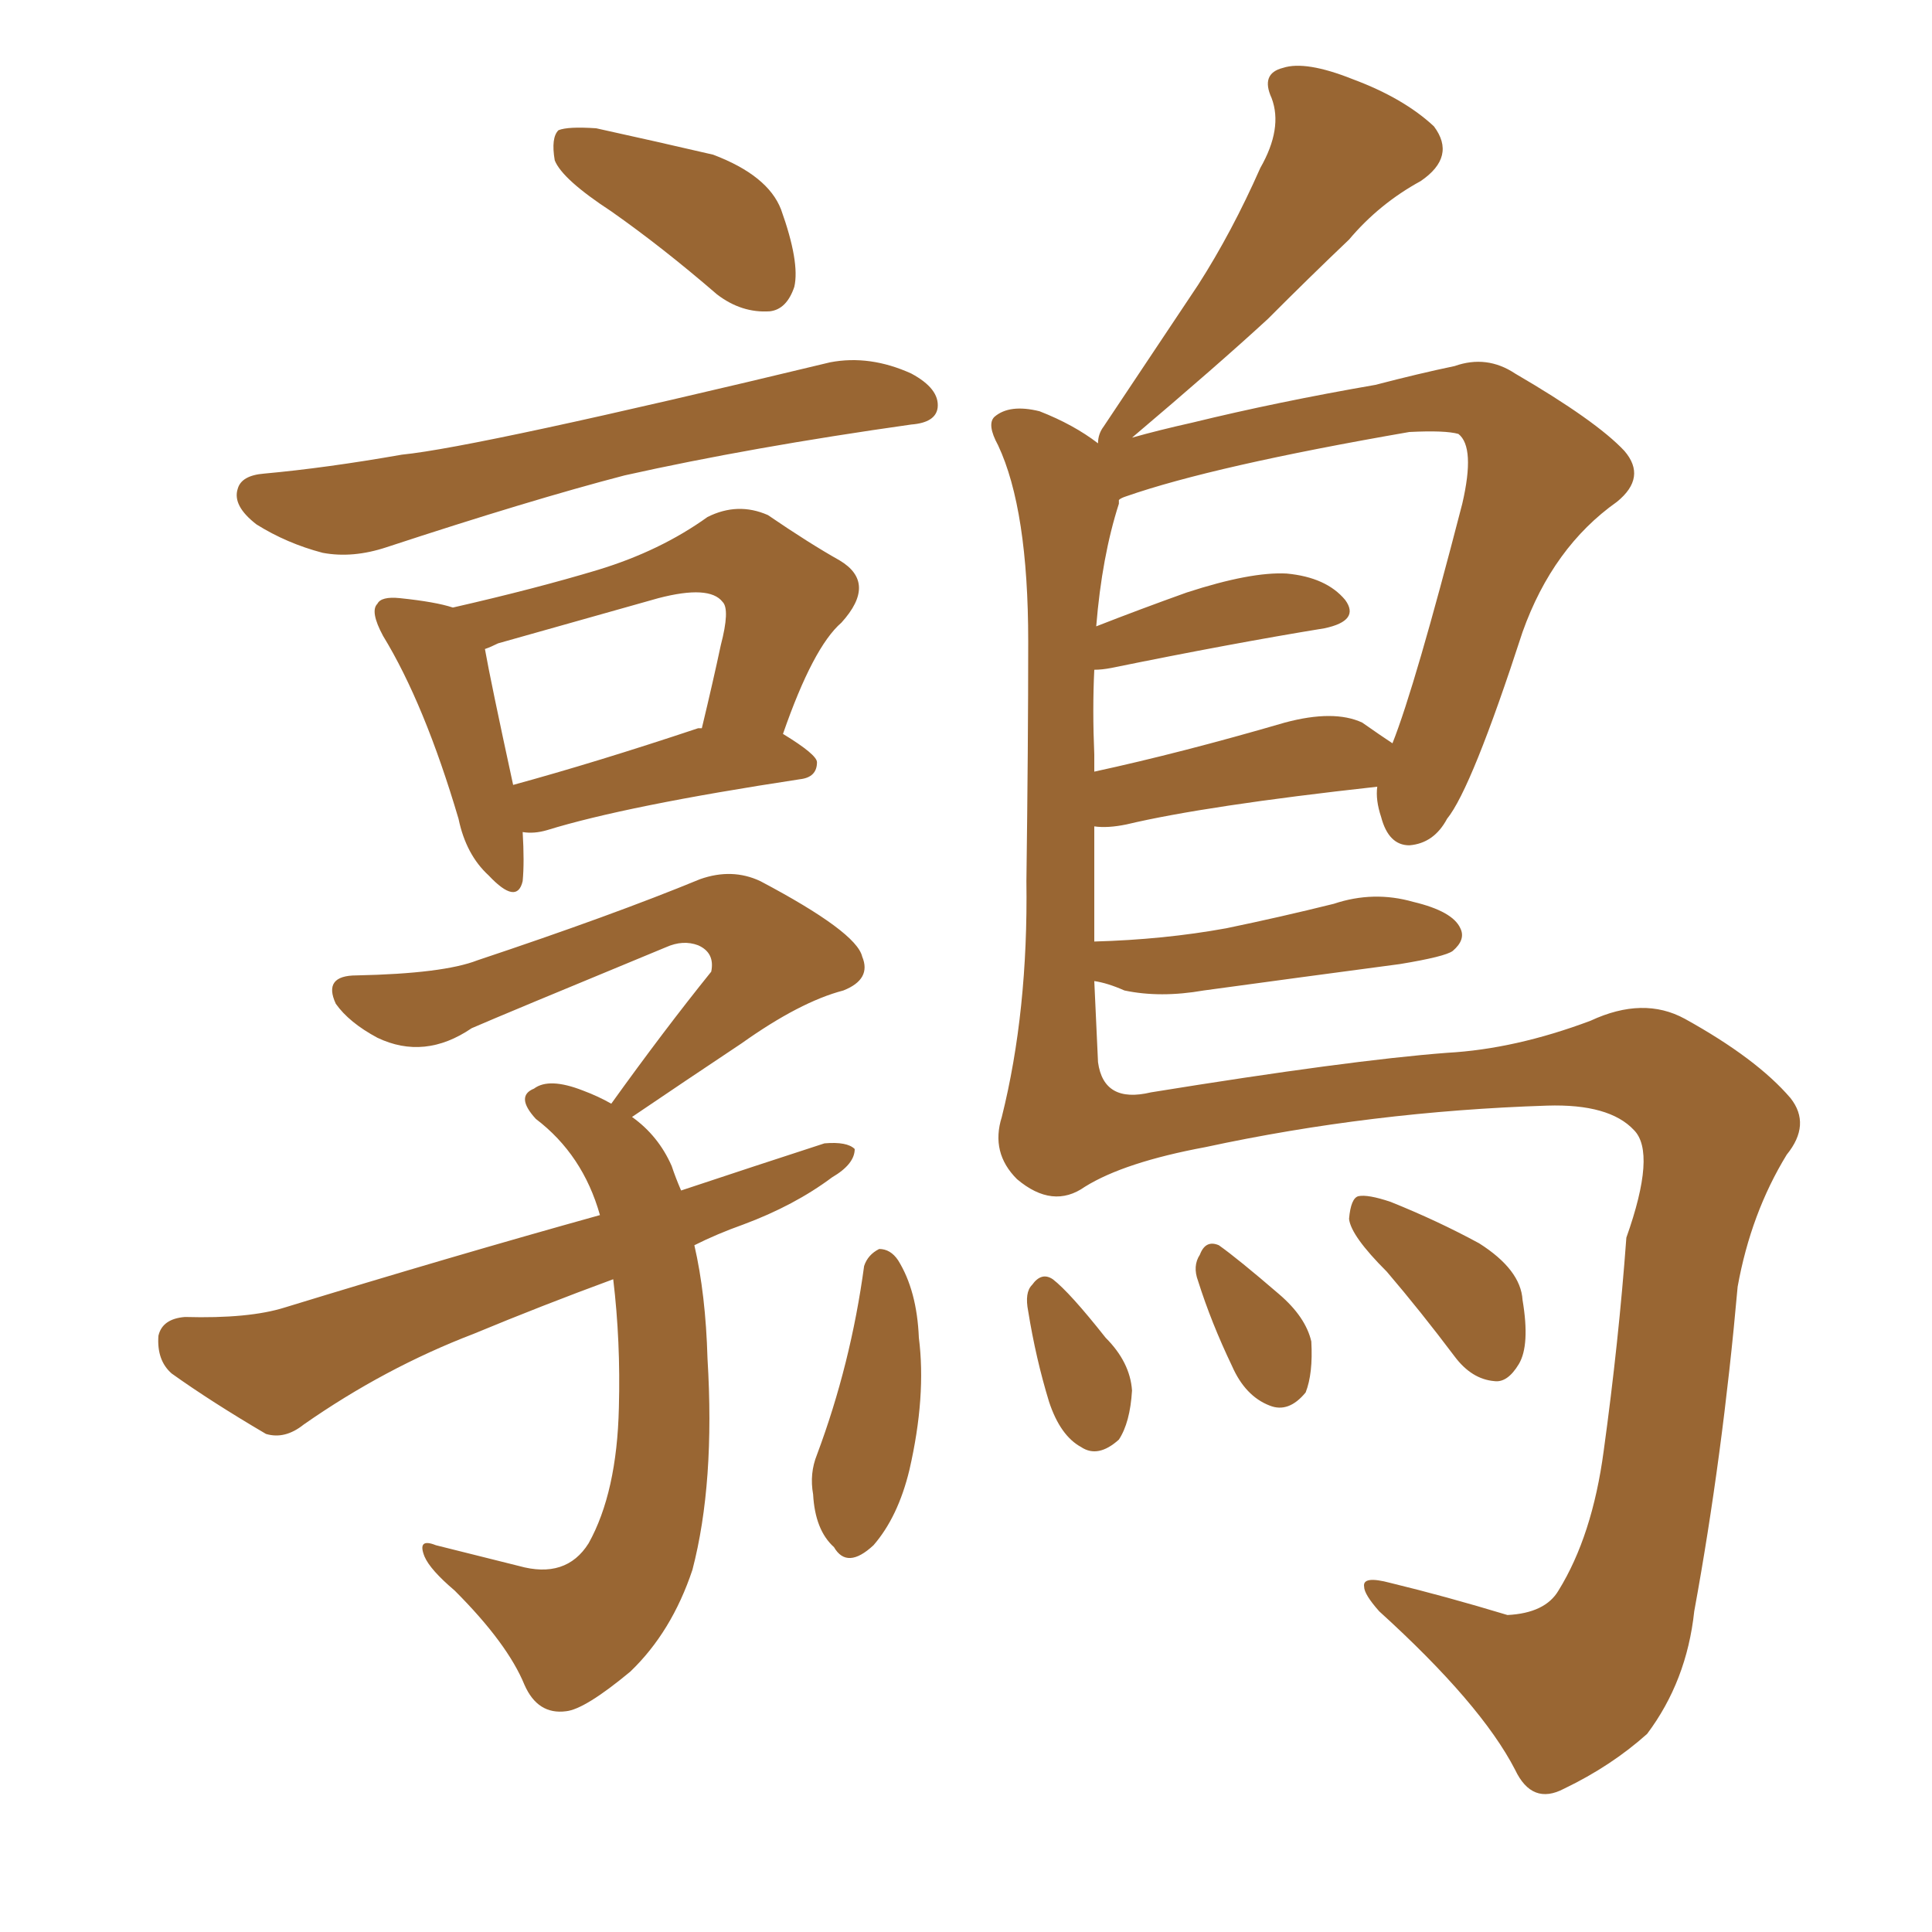 <svg xmlns="http://www.w3.org/2000/svg" xmlns:xlink="http://www.w3.org/1999/xlink" width="150" height="150"><path fill="#996633" padding="10" d="M47.46 16.41L47.46 16.41Q43.65 13.92 43.07 12.45L43.07 12.45Q42.77 10.69 43.36 10.11L43.36 10.11Q44.09 9.81 46.29 9.96L46.29 9.96Q50.98 10.99 55.37 12.01L55.37 12.01Q59.62 13.62 60.64 16.26L60.64 16.26Q62.11 20.36 61.67 22.27L61.67 22.27Q61.08 24.02 59.77 24.17L59.77 24.17Q57.57 24.32 55.66 22.85L55.66 22.85Q51.42 19.19 47.46 16.41ZM20.51 36.77L20.51 36.77Q25.34 36.33 31.20 35.30L31.20 35.30Q37.06 34.72 64.45 28.13L64.45 28.13Q67.53 27.54 70.75 29.00L70.75 29.00Q72.95 30.18 72.80 31.64L72.80 31.64Q72.66 32.81 70.75 32.96L70.75 32.96Q58.30 34.72 48.49 36.91L48.49 36.91Q41.16 38.82 30.03 42.48L30.03 42.48Q27.39 43.36 25.05 42.92L25.05 42.92Q22.27 42.19 19.92 40.72L19.92 40.72Q18.02 39.26 18.46 37.94L18.46 37.94Q18.75 36.91 20.51 36.77ZM40.58 64.60L40.58 64.60Q40.72 66.94 40.58 68.41L40.58 68.41Q40.14 70.31 37.94 67.97L37.94 67.97Q36.18 66.36 35.60 63.57L35.60 63.57Q32.96 54.64 29.74 49.37L29.74 49.37Q28.71 47.46 29.30 46.88L29.30 46.88Q29.59 46.29 31.05 46.44L31.05 46.44Q33.84 46.73 35.16 47.17L35.16 47.17Q41.60 45.70 46.44 44.24L46.44 44.24Q51.27 42.77 54.93 40.14L54.93 40.14Q57.28 38.96 59.62 39.99L59.62 39.99Q62.84 42.19 65.19 43.51L65.19 43.51Q68.12 45.26 65.33 48.34L65.33 48.34Q63.13 50.24 60.79 56.98L60.79 56.98Q63.43 58.59 63.43 59.18L63.43 59.18Q63.43 60.35 62.11 60.50L62.11 60.50Q48.63 62.55 42.48 64.45L42.48 64.45Q41.46 64.75 40.58 64.60ZM54.20 56.54L54.20 56.54Q54.35 56.54 54.49 56.54L54.49 56.54Q55.37 52.88 55.96 50.10L55.96 50.10Q56.69 47.31 56.10 46.73L56.10 46.73Q55.08 45.41 51.12 46.44L51.12 46.44Q45.41 48.05 38.67 49.95L38.67 49.95Q38.09 50.24 37.65 50.39L37.65 50.39Q38.09 52.88 39.84 60.94L39.84 60.94Q46.29 59.18 54.20 56.54ZM53.91 96.68L53.91 96.68Q54.79 100.49 54.93 105.47L54.93 105.47Q55.52 115.14 53.76 121.88L53.76 121.88Q52.15 126.71 48.93 129.79L48.93 129.79Q45.41 132.71 43.95 132.86L43.95 132.86Q41.75 133.15 40.72 130.81L40.72 130.81Q39.40 127.59 35.30 123.49L35.30 123.49Q33.40 121.88 32.96 120.85L32.96 120.85Q32.37 119.38 33.84 119.97L33.84 119.97Q36.77 120.70 40.28 121.58L40.28 121.58Q43.95 122.61 45.70 119.82L45.70 119.82Q47.90 115.87 48.05 109.28L48.05 109.28Q48.19 104.15 47.61 99.32L47.61 99.32Q42.04 101.37 36.77 103.56L36.77 103.56Q29.88 106.20 23.58 110.60L23.58 110.60Q22.12 111.77 20.65 111.33L20.65 111.33Q16.41 108.84 13.33 106.64L13.33 106.64Q12.16 105.62 12.30 103.71L12.30 103.71Q12.60 102.39 14.36 102.25L14.36 102.25Q19.34 102.39 22.12 101.51L22.12 101.51Q35.01 97.56 46.58 94.34L46.58 94.34Q45.26 89.65 41.60 86.87L41.60 86.87Q39.99 85.11 41.46 84.52L41.46 84.52Q42.63 83.64 45.26 84.67L45.26 84.67Q46.44 85.11 47.46 85.69L47.46 85.69Q51.56 79.98 55.22 75.44L55.22 75.44Q55.52 73.97 54.20 73.39L54.20 73.39Q53.03 72.95 51.71 73.54L51.71 73.54Q38.96 78.81 36.62 79.83L36.62 79.83Q32.96 82.32 29.30 80.57L29.30 80.57Q27.10 79.39 26.07 77.93L26.07 77.93Q25.05 75.73 27.69 75.73L27.69 75.73Q34.42 75.59 37.06 74.56L37.06 74.56Q47.61 71.04 54.35 68.26L54.35 68.26Q56.84 67.38 59.03 68.41L59.03 68.41Q66.50 72.36 66.94 74.27L66.94 74.27Q67.68 76.03 65.48 76.90L65.48 76.90Q62.11 77.78 57.57 81.01L57.57 81.01Q53.17 83.94 49.07 86.72L49.07 86.72Q51.12 88.18 52.15 90.53L52.15 90.53Q52.44 91.41 52.88 92.43L52.88 92.43Q58.59 90.53 64.01 88.77L64.01 88.77Q65.77 88.62 66.36 89.21L66.36 89.21Q66.36 90.38 64.60 91.41L64.60 91.41Q61.67 93.60 57.71 95.07L57.71 95.07Q55.66 95.80 53.91 96.68ZM84.96 76.17L84.96 76.17Q85.11 79.25 85.25 82.47L85.25 82.47Q85.69 85.69 89.36 84.81L89.36 84.81Q104.74 82.32 112.35 81.74L112.35 81.74Q117.63 81.45 123.49 79.25L123.49 79.25Q127.59 77.34 130.81 79.10L130.81 79.10Q136.38 82.18 139.01 85.25L139.01 85.25Q140.63 87.30 138.72 89.65L138.72 89.65Q135.94 94.19 134.91 99.90L134.91 99.90Q133.74 113.09 131.54 125.10L131.54 125.10Q130.96 130.52 127.88 134.62L127.88 134.62Q125.10 137.11 121.44 138.87L121.44 138.87Q118.95 140.19 117.63 137.40L117.63 137.40Q114.99 132.28 107.08 125.10L107.08 125.10Q105.91 123.78 105.91 123.19L105.91 123.19Q105.76 122.31 107.96 122.90L107.96 122.90Q112.21 123.93 117.04 125.39L117.04 125.39Q119.97 125.24 121.00 123.49L121.00 123.49Q123.63 119.24 124.51 112.65L124.51 112.65Q125.68 104.15 126.27 96.09L126.27 96.09Q128.61 89.50 126.86 87.74L126.86 87.74Q124.95 85.69 120.12 85.84L120.12 85.84Q106.49 86.28 93.60 89.06L93.60 89.06Q87.30 90.23 84.23 92.14L84.23 92.14Q81.74 93.90 78.96 91.55L78.96 91.55Q76.90 89.50 77.78 86.72L77.78 86.72Q79.83 78.52 79.69 68.41L79.69 68.41Q79.83 57.86 79.83 49.80L79.83 49.80Q79.83 39.55 77.49 34.57L77.49 34.57Q76.61 32.96 77.20 32.37L77.20 32.37Q78.37 31.35 80.71 31.93L80.71 31.93Q83.35 32.96 85.25 34.42L85.25 34.42Q85.25 33.69 85.69 33.11L85.69 33.11Q89.50 27.39 93.02 22.12L93.02 22.12Q95.65 18.02 97.85 13.04L97.85 13.04Q99.61 9.96 98.73 7.62L98.73 7.62Q97.85 5.71 99.61 5.27L99.61 5.27Q101.37 4.69 105.03 6.15L105.03 6.15Q108.98 7.62 111.33 9.81L111.33 9.81Q113.09 12.16 110.30 14.06L110.30 14.06Q107.08 15.82 104.74 18.60L104.74 18.60Q101.66 21.53 98.44 24.76L98.44 24.76Q94.63 28.27 87.89 33.98L87.89 33.98Q89.94 33.40 92.58 32.81L92.58 32.81Q99.17 31.20 106.79 29.88L106.79 29.88Q110.16 29.00 112.94 28.42L112.94 28.42Q115.43 27.54 117.63 29.00L117.63 29.00Q123.93 32.67 126.12 35.01L126.12 35.01Q127.88 37.06 125.54 38.96L125.54 38.96Q120.56 42.48 118.21 49.07L118.21 49.07Q114.26 61.23 112.35 63.57L112.35 63.57Q111.33 65.48 109.42 65.63L109.42 65.63Q107.81 65.63 107.23 63.43L107.23 63.43Q106.79 62.11 106.93 61.08L106.93 61.08Q93.60 62.55 87.45 64.01L87.45 64.01Q85.99 64.31 84.96 64.16L84.96 64.16Q84.96 68.55 84.96 73.10L84.96 73.10Q90.38 72.95 95.21 72.07L95.21 72.07Q99.46 71.19 103.56 70.17L103.56 70.17Q106.64 69.14 109.72 70.02L109.72 70.02Q112.79 70.75 113.38 72.07L113.38 72.07Q113.82 72.95 112.79 73.83L112.79 73.83Q112.21 74.27 108.69 74.85L108.69 74.85Q100.93 75.88 93.46 76.90L93.46 76.90Q90.09 77.49 87.30 76.90L87.30 76.90Q85.99 76.32 84.96 76.17ZM105.76 56.10L105.76 56.10Q107.23 57.13 108.11 57.71L108.11 57.71Q109.86 53.32 113.53 39.11L113.53 39.11Q114.55 34.72 113.23 33.69L113.23 33.69Q112.21 33.40 109.42 33.54L109.42 33.54Q94.19 36.18 87.45 38.53L87.45 38.53Q87.01 38.67 86.87 38.82L86.87 38.82Q86.87 38.96 86.87 39.11L86.87 39.11Q85.55 43.21 85.11 48.63L85.11 48.63Q88.48 47.31 92.14 46.00L92.14 46.00Q97.12 44.38 99.90 44.53L99.90 44.53Q102.98 44.82 104.44 46.58L104.44 46.58Q105.62 48.19 102.83 48.78L102.83 48.78Q95.65 49.95 86.28 51.86L86.28 51.86Q85.55 52.00 84.96 52.00L84.96 52.00Q84.81 55.08 84.96 58.59L84.96 58.59Q84.96 59.33 84.96 59.91L84.96 59.91Q91.70 58.45 99.76 56.10L99.76 56.10Q103.56 55.08 105.76 56.10ZM67.09 98.29L67.09 98.29Q67.38 97.41 68.26 96.97L68.26 96.97Q69.14 96.97 69.73 97.85L69.73 97.85Q71.19 100.20 71.34 103.86L71.34 103.86Q71.92 108.40 70.61 114.11L70.61 114.11Q69.73 117.77 67.82 119.97L67.82 119.97Q65.77 121.88 64.75 120.12L64.75 120.12Q63.28 118.80 63.13 116.02L63.13 116.02Q62.84 114.40 63.43 112.94L63.43 112.94Q66.06 105.91 67.09 98.29ZM79.83 101.81L79.83 101.81Q79.54 100.34 80.13 99.76L80.13 99.76Q80.86 98.73 81.74 99.32L81.74 99.32Q83.06 100.34 85.84 103.86L85.84 103.86Q87.74 105.76 87.89 107.96L87.89 107.96Q87.74 110.45 86.87 111.77L86.87 111.77Q85.25 113.23 83.94 112.35L83.94 112.35Q82.32 111.47 81.45 108.84L81.45 108.84Q80.42 105.47 79.83 101.81ZM93.02 99.46L93.02 99.46Q92.58 98.29 93.16 97.41L93.16 97.41Q93.60 96.24 94.63 96.68L94.63 96.68Q96.09 97.71 99.32 100.49L99.32 100.49Q101.37 102.25 101.81 104.15L101.81 104.15Q101.95 106.64 101.37 108.11L101.37 108.11Q100.05 109.72 98.58 109.13L98.58 109.13Q96.68 108.40 95.65 106.05L95.65 106.05Q94.04 102.69 93.02 99.46ZM107.67 98.73L107.67 98.73L107.67 98.73Q104.88 95.95 104.74 94.63L104.74 94.63Q104.88 93.02 105.47 92.87L105.47 92.87Q106.20 92.72 107.96 93.31L107.96 93.31Q111.62 94.78 114.84 96.53L114.84 96.53Q118.07 98.58 118.21 100.93L118.21 100.93Q118.80 104.44 117.92 105.91L117.92 105.91Q117.04 107.37 116.02 107.23L116.02 107.23Q114.26 107.08 112.94 105.32L112.94 105.32Q110.30 101.81 107.67 98.73Z"/></svg>
